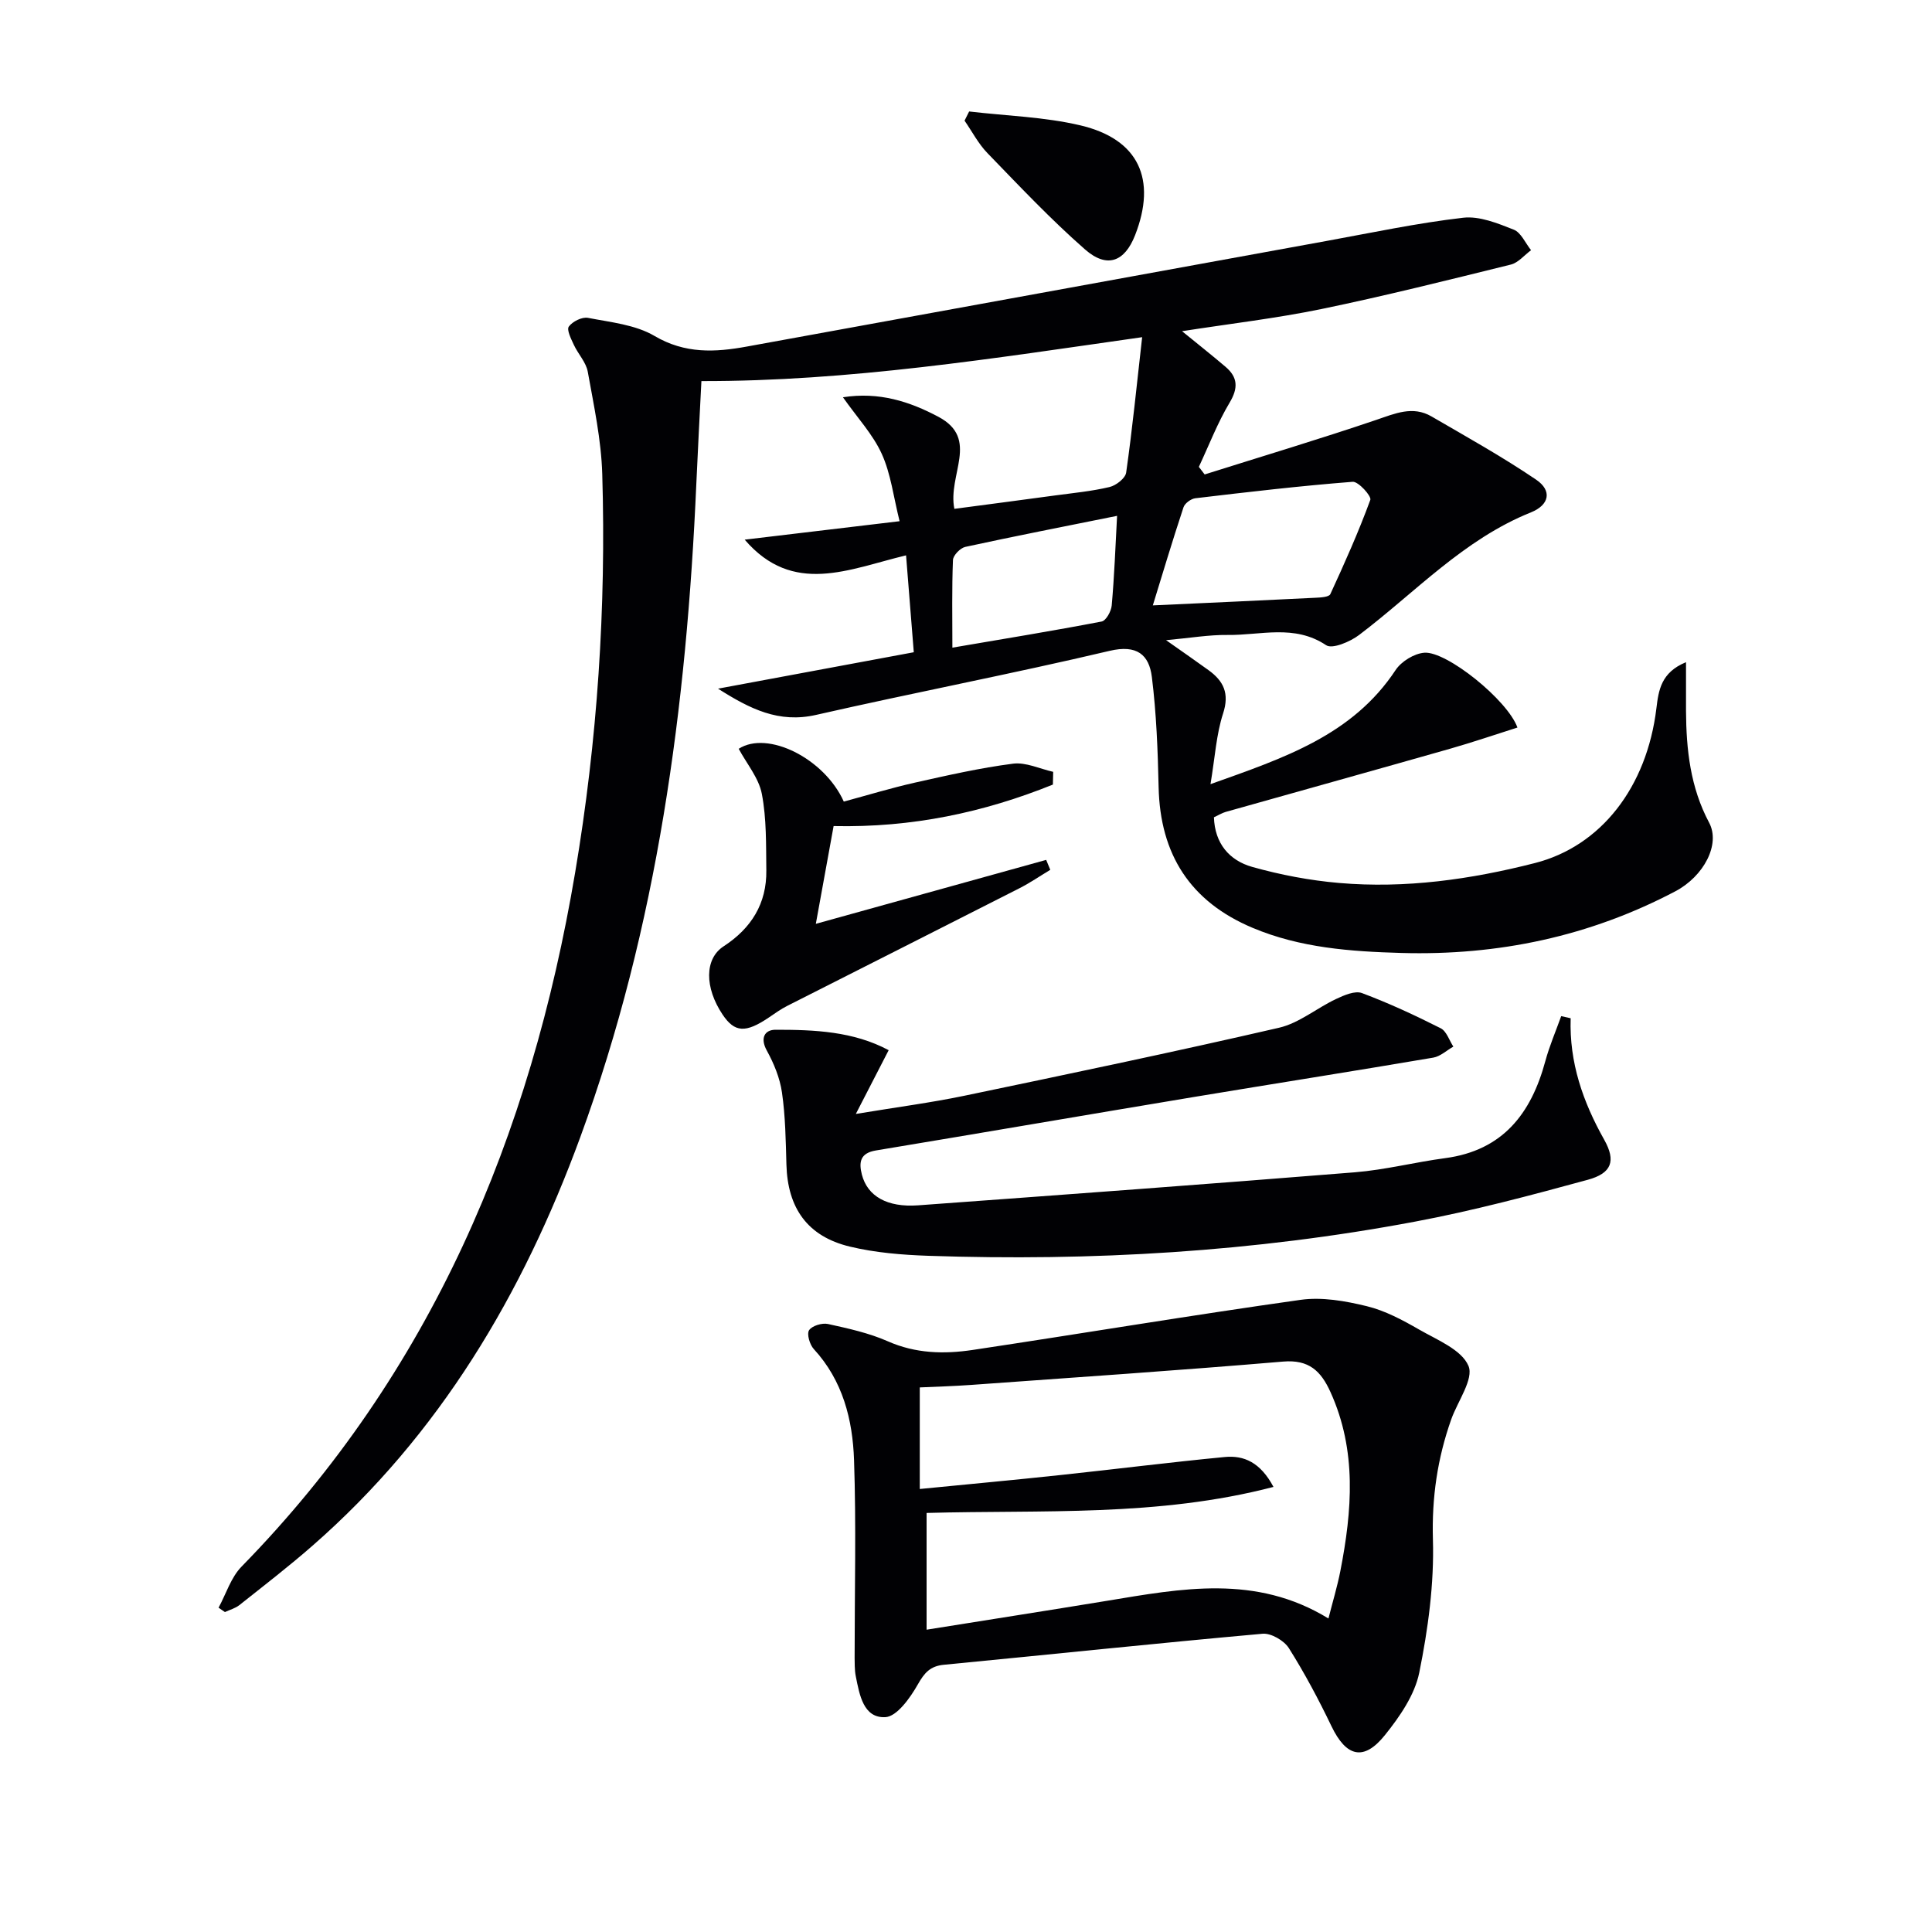 <svg enable-background="new 0 0 400 400" viewBox="0 0 400 400" xmlns="http://www.w3.org/2000/svg"><g fill="#010104"><path d="m244.73 68.57c3.22 2.63 6.16 4.95 9 7.37 2.55 2.17 2.66 4.39.85 7.42-2.51 4.2-4.28 8.84-6.37 13.3.4.52.8 1.05 1.2 1.57 11.86-3.74 23.77-7.31 35.54-11.3 3.89-1.32 7.54-2.97 11.43-.71 7.29 4.24 14.69 8.36 21.66 13.09 3.35 2.27 2.75 5.23-1.07 6.77-13.95 5.6-23.97 16.59-35.59 25.39-1.85 1.4-5.55 2.97-6.82 2.11-6.58-4.39-13.57-2.03-20.36-2.12-3.89-.05-7.79.63-12.78 1.08 3.51 2.47 6.17 4.31 8.78 6.2 3.13 2.26 4.38 4.81 3.03 8.97-1.41 4.32-1.67 9.02-2.61 14.64 15.27-5.44 29.4-10.12 38.33-23.63 1.18-1.78 3.84-3.42 5.94-3.58 4.62-.36 17.24 9.79 19.28 15.49-4.67 1.48-9.29 3.06-13.99 4.4-15.46 4.4-30.95 8.71-46.42 13.07-.77.22-1.47.67-2.43 1.11.18 5.44 3.21 8.94 7.91 10.27 5.86 1.65 11.96 2.81 18.03 3.33 13.71 1.18 27.22-.73 40.5-4.12 13.7-3.49 23.19-15.71 25.17-32.04.45-3.7.94-7.43 6.13-9.55 0 3.92-.01 6.99 0 10.06.05 8.04.89 15.85 4.79 23.17 2.38 4.47-1.1 11.1-7.01 14.21-17.76 9.35-36.71 13.33-56.72 12.76-10.52-.3-20.93-1.05-30.79-5.2-12.91-5.43-19.15-15.2-19.46-29.12-.17-7.62-.46-15.27-1.4-22.82-.57-4.59-3.08-6.75-8.74-5.41-20.18 4.76-40.56 8.66-60.77 13.26-7.75 1.76-13.67-1.22-20.31-5.43 13.76-2.56 26.69-4.97 40.53-7.54-.51-6.35-1.03-12.98-1.6-20.06-11.88 2.85-23.39 8.41-33.41-3.25 10.54-1.25 21.09-2.51 32.07-3.82-1.27-5.07-1.81-9.81-3.69-13.94-1.83-4.03-5.02-7.44-8.04-11.72 7.48-1.17 13.79.87 19.78 4.05 8.58 4.57 1.86 11.97 3.29 19.05 6.89-.91 13.86-1.82 20.83-2.77 3.78-.51 7.61-.87 11.31-1.75 1.35-.32 3.27-1.82 3.43-2.99 1.28-8.99 2.18-18.04 3.31-28.03-30.92 4.4-60.68 9.15-91.25 9.09-.35 7.01-.74 14.1-1.05 21.2-2.02 46.18-8.02 91.66-24.03 135.34-11.91 32.49-29.11 61.57-55.46 84.6-4.88 4.27-10.03 8.24-15.12 12.28-.85.67-1.99.97-2.99 1.44-.44-.3-.88-.6-1.32-.9 1.56-2.87 2.57-6.28 4.77-8.52 39.26-40.13 59.86-89.12 69.06-143.7 4.61-27.33 6.43-54.83 5.61-82.49-.21-7.09-1.74-14.17-3-21.19-.35-1.96-2-3.66-2.88-5.56-.57-1.23-1.53-3.12-1.04-3.79.77-1.05 2.74-2.04 3.97-1.8 4.69.91 9.81 1.41 13.78 3.75 6.32 3.72 12.55 3.39 19.11 2.19 39.98-7.27 79.96-14.58 119.95-21.85 9.44-1.72 18.84-3.72 28.35-4.82 3.38-.39 7.15 1.15 10.48 2.47 1.51.6 2.4 2.78 3.58 4.25-1.39 1.02-2.65 2.6-4.2 2.98-13.04 3.22-26.08 6.49-39.24 9.21-9.34 1.92-18.87 3.03-28.82 4.58zm-6.05 56.77c11.68-.54 22.66-1.03 33.65-1.58 1.08-.05 2.82-.14 3.1-.75 2.96-6.42 5.85-12.89 8.28-19.52.28-.76-2.47-3.83-3.65-3.74-10.89.85-21.74 2.12-32.59 3.41-.9.11-2.17 1.05-2.44 1.87-2.33 7.03-4.44 14.11-6.35 20.31zm-7.4-18.54c-11.06 2.23-21.27 4.22-31.43 6.43-1.04.23-2.51 1.75-2.55 2.72-.24 5.91-.12 11.84-.12 18.14 10.76-1.84 20.85-3.48 30.9-5.41.91-.17 1.99-2.13 2.09-3.33.54-6.09.77-12.2 1.11-18.55z"/><path d="m176.94 343.27c0-14.09.34-27.55-.12-40.99-.29-8.37-2.33-16.45-8.34-22.98-.84-.92-1.48-3.11-.97-3.89.61-.93 2.7-1.56 3.92-1.29 4.19.92 8.48 1.86 12.38 3.58 5.77 2.55 11.65 2.68 17.59 1.79 22.63-3.4 45.2-7.18 67.86-10.37 4.44-.63 9.28.23 13.71 1.31 3.8.92 7.44 2.88 10.88 4.86 3.73 2.14 8.76 4.15 10.18 7.5 1.15 2.71-2.24 7.32-3.58 11.11-2.84 8.04-4.03 16.14-3.78 24.84.27 9.17-1 18.54-2.83 27.57-.94 4.62-4.05 9.12-7.11 12.93-4.39 5.47-8.02 4.49-11.06-1.84-2.66-5.54-5.56-10.99-8.83-16.18-.99-1.56-3.68-3.13-5.44-2.97-22 1.97-43.98 4.3-65.97 6.42-2.84.27-4.04 1.66-5.41 4.08-1.57 2.77-4.33 6.66-6.73 6.77-4.53.22-5.34-4.63-6.1-8.42-.3-1.45-.21-2.98-.25-3.83zm98.1-8.18c.87-3.44 1.83-6.59 2.46-9.8 2.44-12.52 3.46-24.95-2.04-37.08-1.97-4.35-4.45-6.76-9.79-6.31-21.51 1.82-43.04 3.28-64.57 4.83-3.58.26-7.17.36-10.67.52v21.03c9.96-.98 19.51-1.86 29.04-2.88 11.37-1.21 22.72-2.65 34.1-3.74 3.95-.38 7.37 1.08 10.09 6.19-23.97 6.25-47.88 4.72-71.82 5.39v24.17c12.79-2.05 25.05-3.96 37.29-5.97 15.41-2.54 30.86-5.57 45.91 3.65z"/><path d="m325.19 210.82c-.31 9.16 2.54 17.31 6.94 25.14 2.49 4.43 1.54 6.95-3.39 8.3-11.83 3.23-23.71 6.4-35.75 8.66-33.3 6.27-66.96 8.23-100.8 7.08-5.44-.19-10.99-.64-16.26-1.91-8.76-2.11-12.87-7.99-13.11-16.98-.14-4.98-.21-9.99-.92-14.91-.43-3-1.67-6.02-3.14-8.69-1.46-2.65-.39-4.31 1.8-4.31 8.05-.01 16.13.32 23.43 4.23-2.18 4.24-4.1 7.97-6.8 13.2 8.57-1.42 15.56-2.33 22.44-3.76 21.76-4.54 43.53-9.09 65.19-14.09 4.16-.96 7.8-4.07 11.8-5.95 1.66-.78 3.92-1.77 5.37-1.22 5.56 2.08 10.98 4.6 16.29 7.28 1.21.61 1.77 2.5 2.62 3.8-1.38.78-2.69 2.03-4.16 2.28-16.52 2.81-33.08 5.41-49.62 8.16-21.93 3.65-43.84 7.42-65.77 11.06-3.26.54-3.58 2.41-2.9 5.03 1.16 4.43 5.21 6.8 11.64 6.33 30.15-2.2 60.31-4.41 90.44-6.84 6.27-.51 12.44-2.1 18.69-2.93 11.92-1.59 17.79-9.23 20.72-20.07.86-3.18 2.18-6.23 3.29-9.33.64.14 1.3.29 1.96.44z"/><path d="m168.91 191.27c16.3-4.52 31.99-8.88 47.69-13.24.28.69.57 1.37.85 2.06-2.15 1.29-4.23 2.72-6.46 3.85-15.97 8.13-31.98 16.19-47.97 24.3-1.33.67-2.56 1.55-3.79 2.39-4.86 3.29-7.12 3.17-9.63-.58-3.74-5.59-3.75-11.54.21-14.12 5.74-3.74 8.94-8.85 8.85-15.73-.07-5.29.06-10.69-.93-15.84-.63-3.29-3.13-6.23-4.79-9.33 5.95-3.85 17.71 1.95 21.76 10.93 4.86-1.31 9.74-2.8 14.7-3.92 6.74-1.51 13.5-3.05 20.34-3.93 2.65-.34 5.54 1.07 8.31 1.69-.02.88-.04 1.76-.06 2.64-14.29 5.76-29.14 8.94-45.4 8.59-1.14 6.28-2.34 12.85-3.68 20.24z"/><path d="m200.65 23.08c7.7.91 15.56 1.11 23.05 2.88 12.07 2.85 15.84 11.16 11.3 22.75-2.15 5.49-5.8 6.93-10.36 2.93-7.11-6.23-13.62-13.15-20.21-19.95-1.88-1.94-3.17-4.46-4.73-6.71.31-.64.63-1.27.95-1.9z"/></g></svg>
